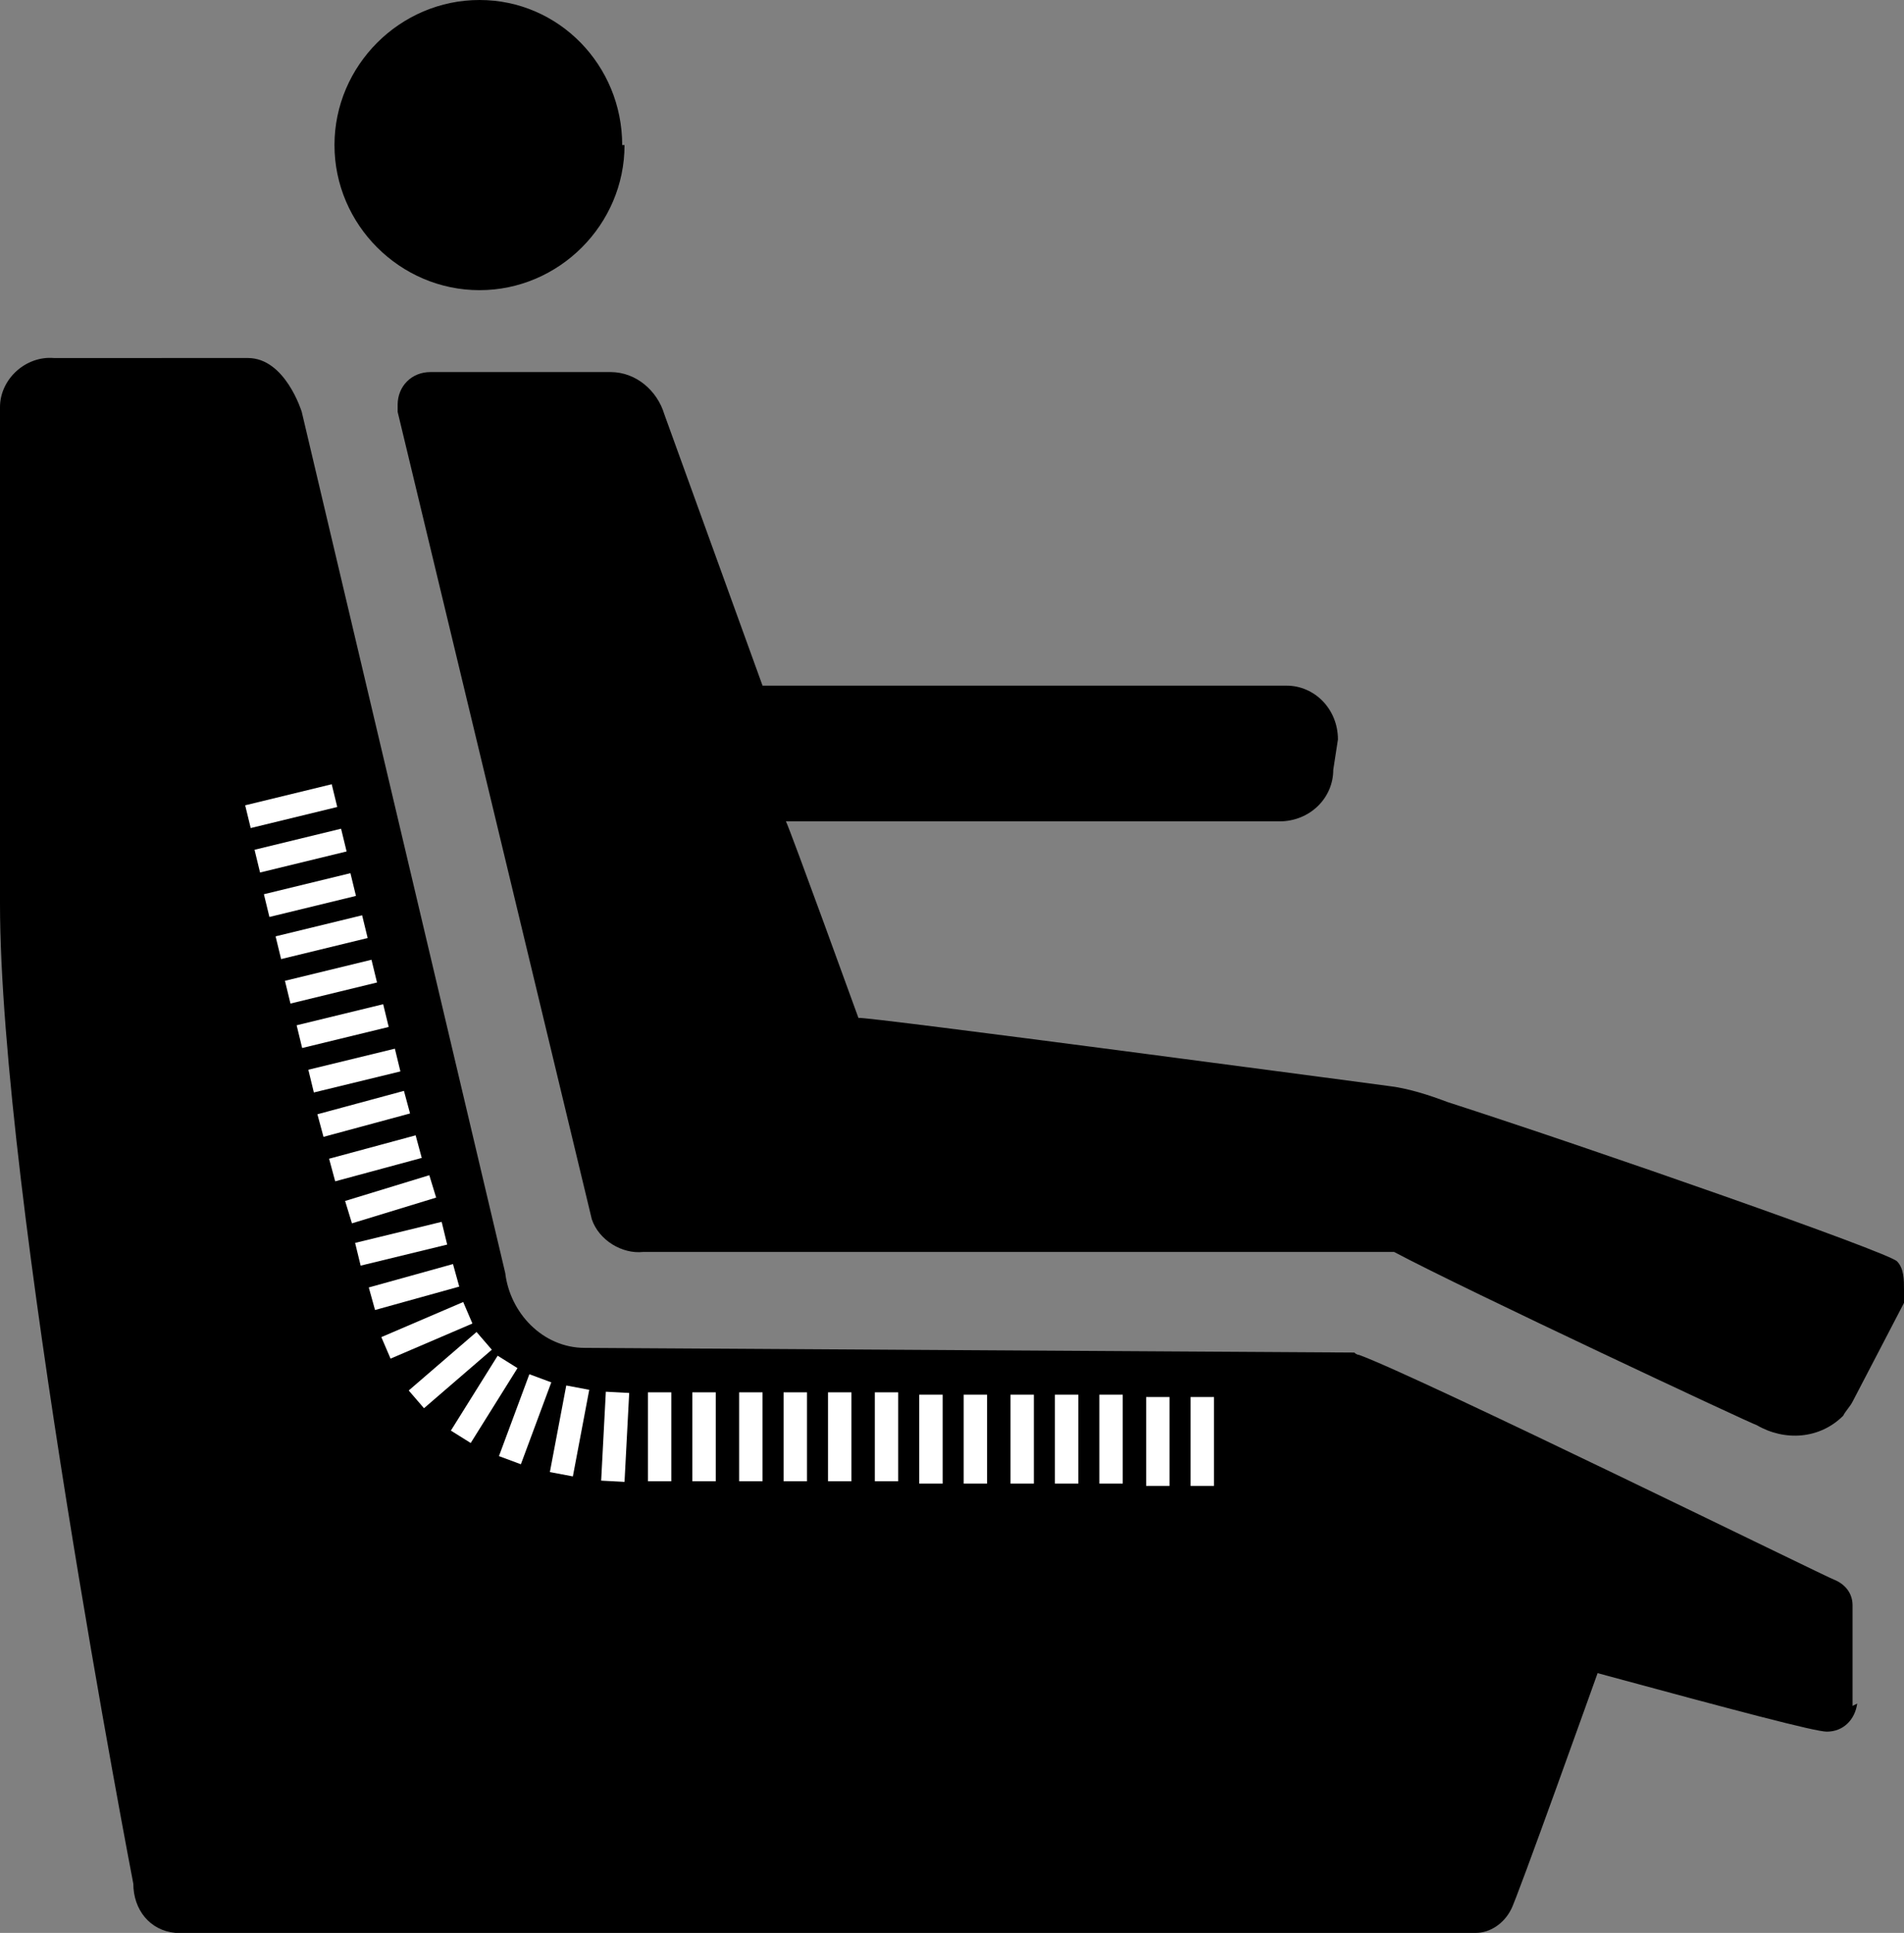 <?xml version="1.0" encoding="UTF-8"?>
<svg xmlns="http://www.w3.org/2000/svg" version="1.1" viewBox="0 0 81.4 82.6">
  <rect x="0" y="0" width="81.4" height="82.6" fill="#808080" stroke="none"/>
  <defs>
    <style>
      .cls-1 {
        fill: none;
        stroke: #fff;
        stroke-linejoin: round;
      }
    </style>
  </defs>
  <g>
    <g id="Livello_1">
      <g id="Raggruppa_222">
        <path id="Tracciato_170" d="M26.6,6.2C26.6,2.8,23.9,0,20.5,0,17.1,0,14.3,2.8,14.3,6.2s2.8,6.2,6.2,6.2c3.4,0,6.2-2.8,6.2-6.2"></path>
        <path id="Tracciato_171" d="M79.2,72.9v-4.3c0-.5-.3-.9-.8-1.1-.1,0-17.8-8.7-20.3-9.6,0,0-.1,0-.2-.1l-32.9-.2c-1.8,0-3.2-1.5-3.4-3.2L12.9,17.6s-.7-2.3-2.3-2.3c0,0-.5,0-.6,0H2.3C1.1,15.2,0,16.2,0,17.4c0,0,0,0,0,0v21.2C0,51,5.7,80.5,5.7,80.5c0,1.1.7,2,1.8,2.1h55.6c.6,0,1.2-.4,1.5-1,.2-.3,3.7-10.1,3.7-10.1,5.9,1.6,9.3,2.5,9.8,2.5.7,0,1.2-.5,1.3-1.2"></path>
        <path id="Tracciato_172" d="M81.4,55.1c0-.4,0-.9-.3-1.2-.4-.4-13-4.8-19.2-6.8-.8-.3-1.7-.6-2.6-.7,0,0-22.5-3-22.6-2.9,0,0-2.9-8-3.1-8.4h21.1c1.3,0,2.3-1,2.3-2.2,0,0,0,0,0,0l.2-1.3c0-1.3-1-2.3-2.2-2.3,0,0,0,0,0,0,0,0-22.2,0-22.4,0l-4.2-11.6c-.3-1-1.2-1.8-2.3-1.8h-7.6s0,0-.1,0c0,0,0,0,0,0-.8,0-1.4.6-1.4,1.4,0,0,0,0,0,0,0,0,0,.2,0,.3h0l8.3,34.5h0c.3.9,1.3,1.5,2.2,1.4h32.1c3,1.6,15.4,7.4,15.5,7.4,1.2.7,2.7.6,3.7-.4.1-.2.3-.4.4-.6,0,0,2.4-4.6,2.5-4.8"></path>
        <path id="Tracciato_173" class="cls-1" d="M14.3,34l-3.7.9M14.7,35.9l-3.7.9M15.1,37.8l-3.7.9M15.6,39.6l-3.7.9M16,41.5l-3.7.9M16.5,43.4l-3.7.9M17,45.3l-3.7.9M17.4,47.1l-3.7,1M17.9,49l-3.7,1M18.5,50.7l-3.6,1.1M19,52.7l-3.7.9M19.5,54.5l-3.6,1M20,56.1l-3.5,1.5M20.7,57.3l-2.9,2.5M21.7,58.2l-2,3.2M23.1,58.9l-1.3,3.5M24.7,59.3l-.7,3.7M26.4,59.5l-.2,3.8M28.2,59.5v3.8M30.1,59.5v3.8M32.1,59.5v3.8M34,59.5v3.8M35.9,59.5v3.8M37.9,59.5v3.8M39.8,59.6v3.8M41.7,59.6v3.8M43.7,59.6v3.8M45.6,59.6v3.8M47.5,59.6v3.8M49.5,59.7v3.8M51.4,59.7v3.8"></path>
      </g>
    </g>
  </g>
</svg>
